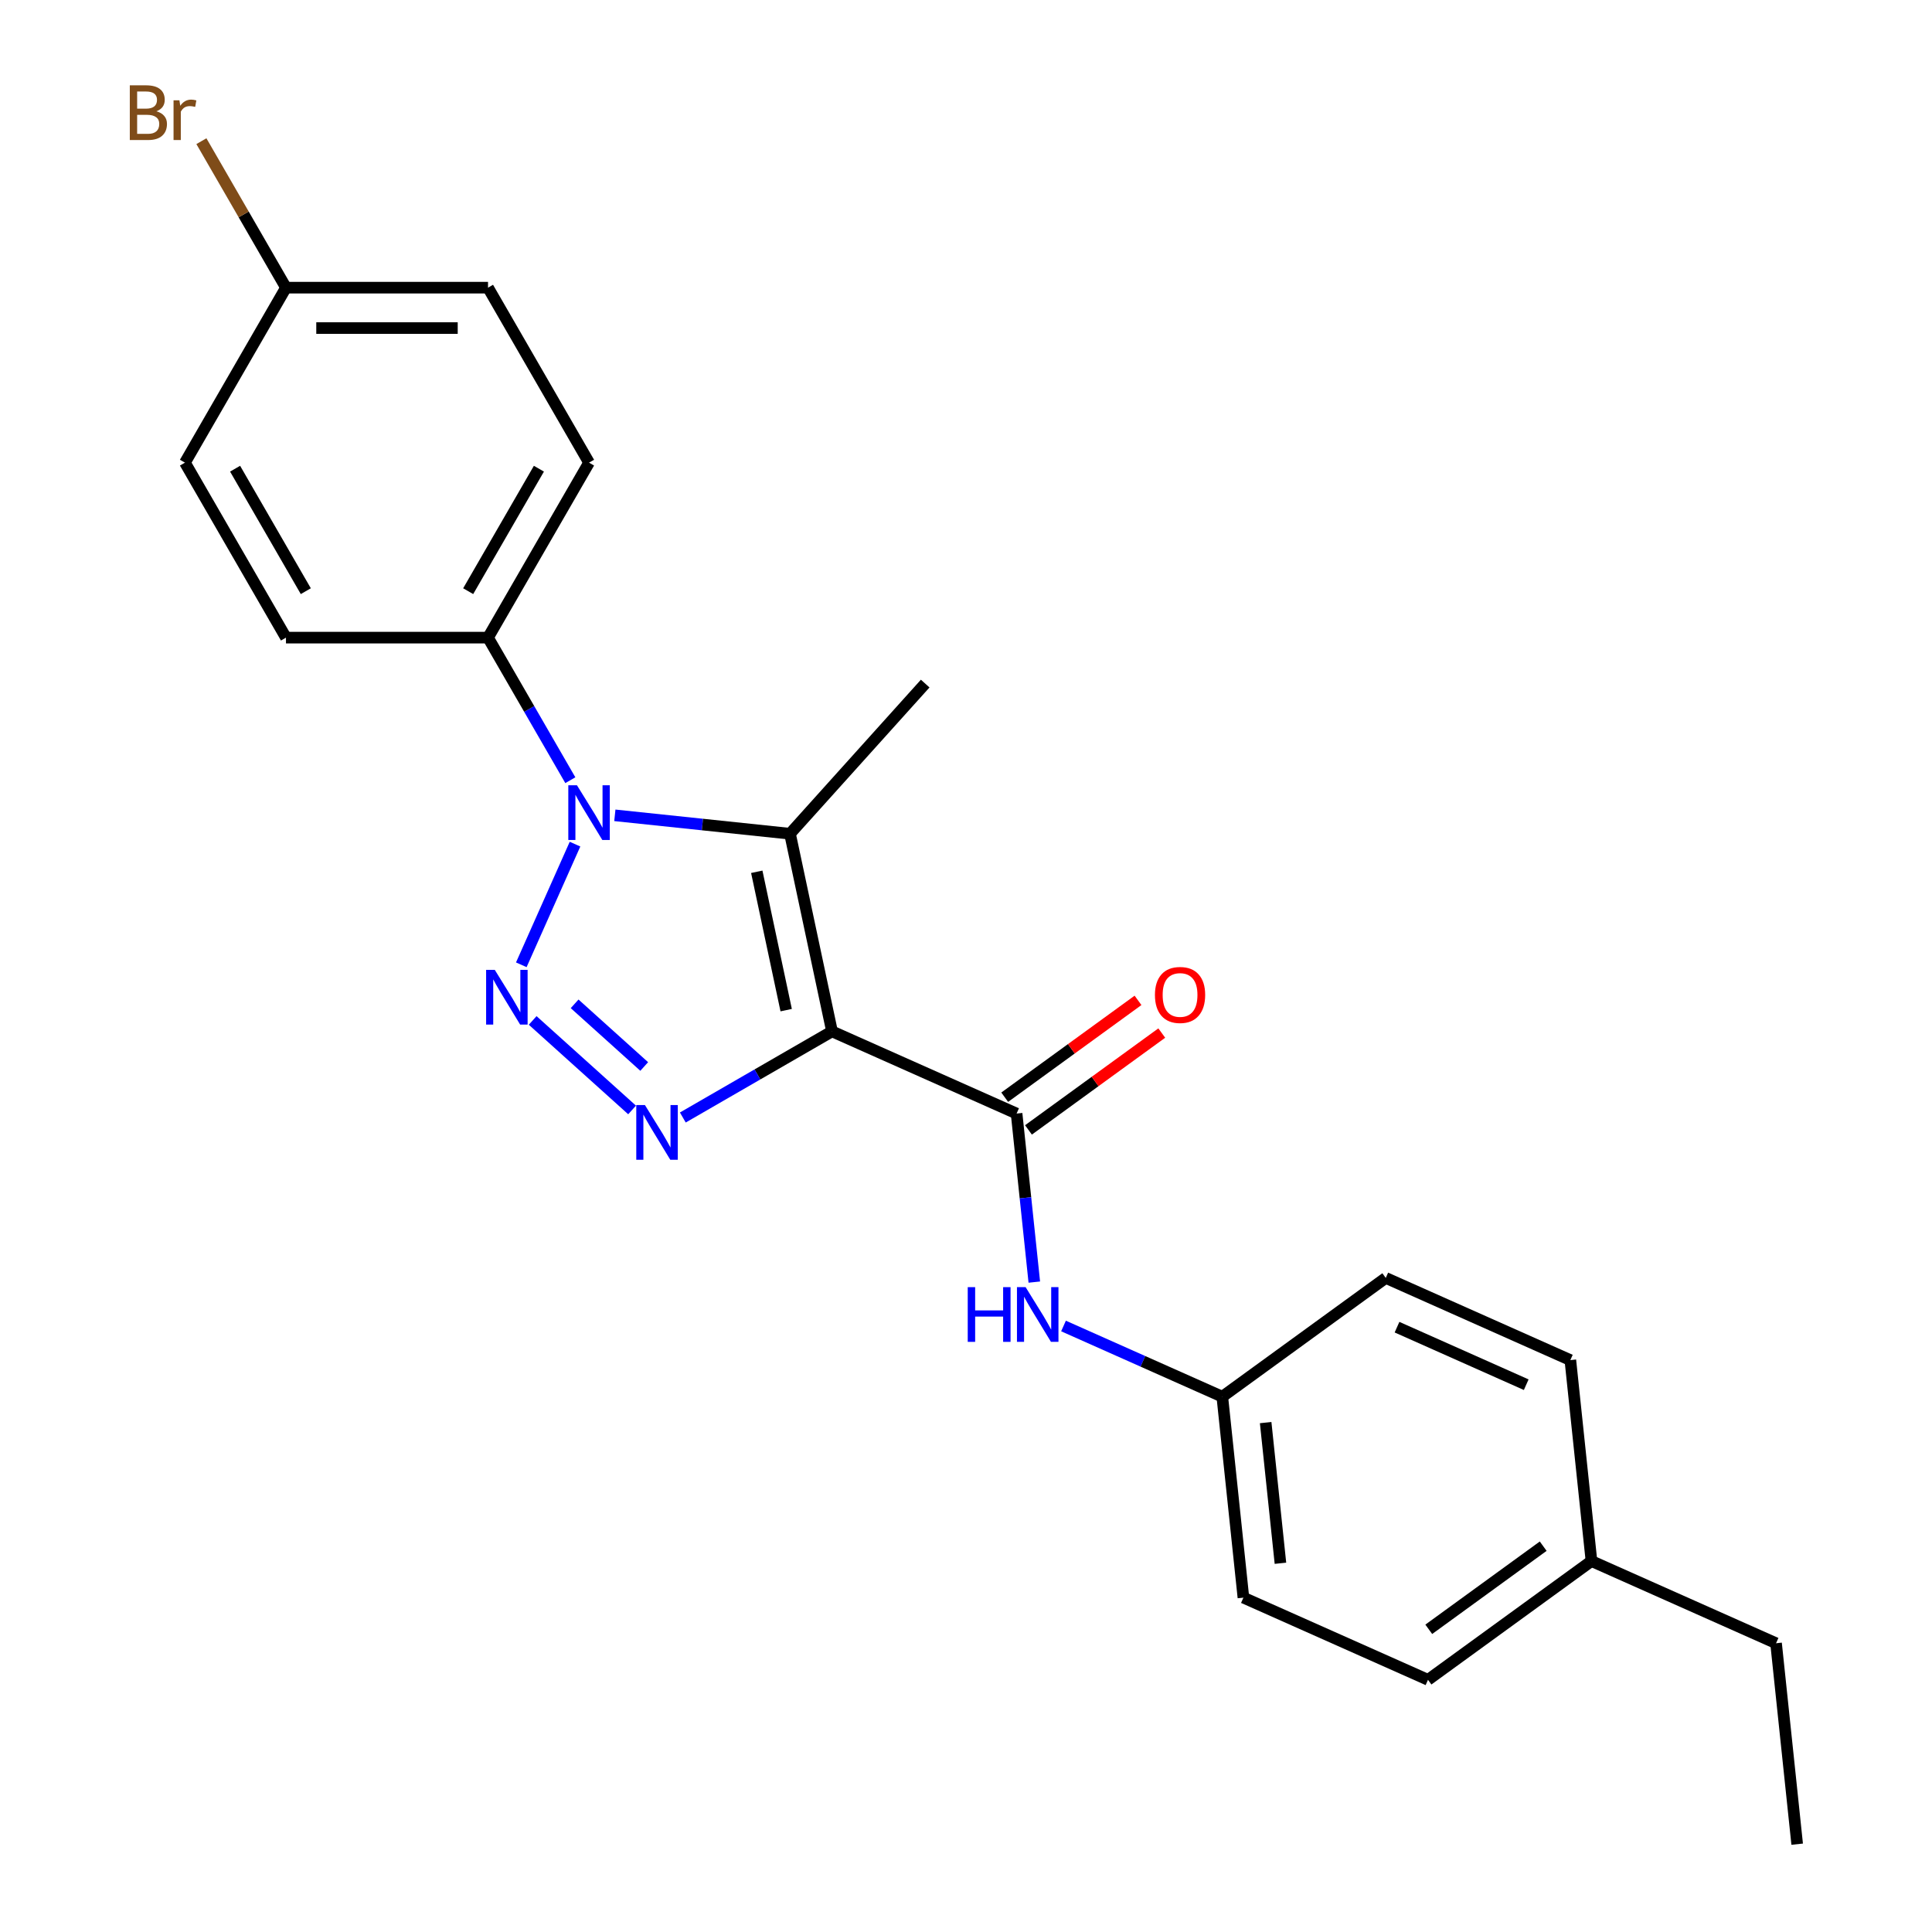 <?xml version='1.0' encoding='iso-8859-1'?>
<svg version='1.1' baseProfile='full'
              xmlns='http://www.w3.org/2000/svg'
                      xmlns:rdkit='http://www.rdkit.org/xml'
                      xmlns:xlink='http://www.w3.org/1999/xlink'
                  xml:space='preserve'
width='1000px' height='1000px' viewBox='0 0 1000 1000'>
<!-- END OF HEADER -->
<rect style='opacity:1.0;fill:#FFFFFF;stroke:none' width='1000' height='1000' x='0' y='0'> </rect>
<path class='bond-2' d='M 430.645,533.838 L 392.037,556.129' style='fill:none;fill-rule:evenodd;stroke:#000000;stroke-width:6px;stroke-linecap:butt;stroke-linejoin:miter;stroke-opacity:1' />
<path class='bond-2' d='M 392.037,556.129 L 353.429,578.419' style='fill:none;fill-rule:evenodd;stroke:#0000FF;stroke-width:6px;stroke-linecap:butt;stroke-linejoin:miter;stroke-opacity:1' />
<path class='bond-3' d='M 430.645,533.838 L 408.901,431.541' style='fill:none;fill-rule:evenodd;stroke:#000000;stroke-width:6px;stroke-linecap:butt;stroke-linejoin:miter;stroke-opacity:1' />
<path class='bond-3' d='M 406.924,522.843 L 391.704,451.235' style='fill:none;fill-rule:evenodd;stroke:#000000;stroke-width:6px;stroke-linecap:butt;stroke-linejoin:miter;stroke-opacity:1' />
<path class='bond-4' d='M 430.645,533.838 L 526.186,576.376' style='fill:none;fill-rule:evenodd;stroke:#000000;stroke-width:6px;stroke-linecap:butt;stroke-linejoin:miter;stroke-opacity:1' />
<path class='bond-0' d='M 275.709,528.175 L 327.169,574.51' style='fill:none;fill-rule:evenodd;stroke:#0000FF;stroke-width:6px;stroke-linecap:butt;stroke-linejoin:miter;stroke-opacity:1' />
<path class='bond-0' d='M 297.424,519.581 L 333.446,552.015' style='fill:none;fill-rule:evenodd;stroke:#0000FF;stroke-width:6px;stroke-linecap:butt;stroke-linejoin:miter;stroke-opacity:1' />
<path class='bond-23' d='M 269.823,499.376 L 297.628,436.925' style='fill:none;fill-rule:evenodd;stroke:#0000FF;stroke-width:6px;stroke-linecap:butt;stroke-linejoin:miter;stroke-opacity:1' />
<path class='bond-1' d='M 318.246,422.013 L 363.574,426.777' style='fill:none;fill-rule:evenodd;stroke:#0000FF;stroke-width:6px;stroke-linecap:butt;stroke-linejoin:miter;stroke-opacity:1' />
<path class='bond-1' d='M 363.574,426.777 L 408.901,431.541' style='fill:none;fill-rule:evenodd;stroke:#000000;stroke-width:6px;stroke-linecap:butt;stroke-linejoin:miter;stroke-opacity:1' />
<path class='bond-6' d='M 295.207,403.835 L 273.904,366.936' style='fill:none;fill-rule:evenodd;stroke:#0000FF;stroke-width:6px;stroke-linecap:butt;stroke-linejoin:miter;stroke-opacity:1' />
<path class='bond-6' d='M 273.904,366.936 L 252.6,330.038' style='fill:none;fill-rule:evenodd;stroke:#000000;stroke-width:6px;stroke-linecap:butt;stroke-linejoin:miter;stroke-opacity:1' />
<path class='bond-11' d='M 408.901,431.541 L 478.881,353.821' style='fill:none;fill-rule:evenodd;stroke:#000000;stroke-width:6px;stroke-linecap:butt;stroke-linejoin:miter;stroke-opacity:1' />
<path class='bond-5' d='M 526.186,576.376 L 530.771,619.993' style='fill:none;fill-rule:evenodd;stroke:#000000;stroke-width:6px;stroke-linecap:butt;stroke-linejoin:miter;stroke-opacity:1' />
<path class='bond-5' d='M 530.771,619.993 L 535.355,663.611' style='fill:none;fill-rule:evenodd;stroke:#0000FF;stroke-width:6px;stroke-linecap:butt;stroke-linejoin:miter;stroke-opacity:1' />
<path class='bond-7' d='M 532.333,584.837 L 566.831,559.773' style='fill:none;fill-rule:evenodd;stroke:#000000;stroke-width:6px;stroke-linecap:butt;stroke-linejoin:miter;stroke-opacity:1' />
<path class='bond-7' d='M 566.831,559.773 L 601.328,534.709' style='fill:none;fill-rule:evenodd;stroke:#FF0000;stroke-width:6px;stroke-linecap:butt;stroke-linejoin:miter;stroke-opacity:1' />
<path class='bond-7' d='M 520.039,567.915 L 554.536,542.851' style='fill:none;fill-rule:evenodd;stroke:#000000;stroke-width:6px;stroke-linecap:butt;stroke-linejoin:miter;stroke-opacity:1' />
<path class='bond-7' d='M 554.536,542.851 L 589.034,517.788' style='fill:none;fill-rule:evenodd;stroke:#FF0000;stroke-width:6px;stroke-linecap:butt;stroke-linejoin:miter;stroke-opacity:1' />
<path class='bond-10' d='M 550.473,686.331 L 591.566,704.627' style='fill:none;fill-rule:evenodd;stroke:#0000FF;stroke-width:6px;stroke-linecap:butt;stroke-linejoin:miter;stroke-opacity:1' />
<path class='bond-10' d='M 591.566,704.627 L 632.659,722.923' style='fill:none;fill-rule:evenodd;stroke:#000000;stroke-width:6px;stroke-linecap:butt;stroke-linejoin:miter;stroke-opacity:1' />
<path class='bond-8' d='M 252.6,330.038 L 304.892,239.467' style='fill:none;fill-rule:evenodd;stroke:#000000;stroke-width:6px;stroke-linecap:butt;stroke-linejoin:miter;stroke-opacity:1' />
<path class='bond-8' d='M 242.33,305.994 L 278.934,242.594' style='fill:none;fill-rule:evenodd;stroke:#000000;stroke-width:6px;stroke-linecap:butt;stroke-linejoin:miter;stroke-opacity:1' />
<path class='bond-9' d='M 252.6,330.038 L 148.018,330.038' style='fill:none;fill-rule:evenodd;stroke:#000000;stroke-width:6px;stroke-linecap:butt;stroke-linejoin:miter;stroke-opacity:1' />
<path class='bond-13' d='M 304.892,239.467 L 252.6,148.896' style='fill:none;fill-rule:evenodd;stroke:#000000;stroke-width:6px;stroke-linecap:butt;stroke-linejoin:miter;stroke-opacity:1' />
<path class='bond-14' d='M 148.018,330.038 L 95.727,239.467' style='fill:none;fill-rule:evenodd;stroke:#000000;stroke-width:6px;stroke-linecap:butt;stroke-linejoin:miter;stroke-opacity:1' />
<path class='bond-14' d='M 158.288,305.994 L 121.685,242.594' style='fill:none;fill-rule:evenodd;stroke:#000000;stroke-width:6px;stroke-linecap:butt;stroke-linejoin:miter;stroke-opacity:1' />
<path class='bond-17' d='M 632.659,722.923 L 717.268,661.451' style='fill:none;fill-rule:evenodd;stroke:#000000;stroke-width:6px;stroke-linecap:butt;stroke-linejoin:miter;stroke-opacity:1' />
<path class='bond-18' d='M 632.659,722.923 L 643.591,826.933' style='fill:none;fill-rule:evenodd;stroke:#000000;stroke-width:6px;stroke-linecap:butt;stroke-linejoin:miter;stroke-opacity:1' />
<path class='bond-18' d='M 655.101,736.338 L 662.753,809.145' style='fill:none;fill-rule:evenodd;stroke:#000000;stroke-width:6px;stroke-linecap:butt;stroke-linejoin:miter;stroke-opacity:1' />
<path class='bond-12' d='M 148.018,148.896 L 95.727,239.467' style='fill:none;fill-rule:evenodd;stroke:#000000;stroke-width:6px;stroke-linecap:butt;stroke-linejoin:miter;stroke-opacity:1' />
<path class='bond-15' d='M 148.018,148.896 L 126.13,110.984' style='fill:none;fill-rule:evenodd;stroke:#000000;stroke-width:6px;stroke-linecap:butt;stroke-linejoin:miter;stroke-opacity:1' />
<path class='bond-15' d='M 126.13,110.984 L 104.241,73.072' style='fill:none;fill-rule:evenodd;stroke:#7F4C19;stroke-width:6px;stroke-linecap:butt;stroke-linejoin:miter;stroke-opacity:1' />
<path class='bond-25' d='M 148.018,148.896 L 252.6,148.896' style='fill:none;fill-rule:evenodd;stroke:#000000;stroke-width:6px;stroke-linecap:butt;stroke-linejoin:miter;stroke-opacity:1' />
<path class='bond-25' d='M 163.705,169.812 L 236.913,169.812' style='fill:none;fill-rule:evenodd;stroke:#000000;stroke-width:6px;stroke-linecap:butt;stroke-linejoin:miter;stroke-opacity:1' />
<path class='bond-16' d='M 823.741,807.998 L 739.132,869.47' style='fill:none;fill-rule:evenodd;stroke:#000000;stroke-width:6px;stroke-linecap:butt;stroke-linejoin:miter;stroke-opacity:1' />
<path class='bond-16' d='M 798.755,800.297 L 739.529,843.328' style='fill:none;fill-rule:evenodd;stroke:#000000;stroke-width:6px;stroke-linecap:butt;stroke-linejoin:miter;stroke-opacity:1' />
<path class='bond-21' d='M 823.741,807.998 L 919.282,850.536' style='fill:none;fill-rule:evenodd;stroke:#000000;stroke-width:6px;stroke-linecap:butt;stroke-linejoin:miter;stroke-opacity:1' />
<path class='bond-24' d='M 823.741,807.998 L 812.809,703.989' style='fill:none;fill-rule:evenodd;stroke:#000000;stroke-width:6px;stroke-linecap:butt;stroke-linejoin:miter;stroke-opacity:1' />
<path class='bond-20' d='M 717.268,661.451 L 812.809,703.989' style='fill:none;fill-rule:evenodd;stroke:#000000;stroke-width:6px;stroke-linecap:butt;stroke-linejoin:miter;stroke-opacity:1' />
<path class='bond-20' d='M 723.092,686.94 L 789.97,716.716' style='fill:none;fill-rule:evenodd;stroke:#000000;stroke-width:6px;stroke-linecap:butt;stroke-linejoin:miter;stroke-opacity:1' />
<path class='bond-19' d='M 643.591,826.933 L 739.132,869.47' style='fill:none;fill-rule:evenodd;stroke:#000000;stroke-width:6px;stroke-linecap:butt;stroke-linejoin:miter;stroke-opacity:1' />
<path class='bond-22' d='M 919.282,850.536 L 930.214,954.545' style='fill:none;fill-rule:evenodd;stroke:#000000;stroke-width:6px;stroke-linecap:butt;stroke-linejoin:miter;stroke-opacity:1' />
<path  class='atom-1' d='M 256.094 501.99
L 265.374 516.99
Q 266.294 518.47, 267.774 521.15
Q 269.254 523.83, 269.334 523.99
L 269.334 501.99
L 273.094 501.99
L 273.094 530.31
L 269.214 530.31
L 259.254 513.91
Q 258.094 511.99, 256.854 509.79
Q 255.654 507.59, 255.294 506.91
L 255.294 530.31
L 251.614 530.31
L 251.614 501.99
L 256.094 501.99
' fill='#0000FF'/>
<path  class='atom-2' d='M 298.632 406.449
L 307.912 421.449
Q 308.832 422.929, 310.312 425.609
Q 311.792 428.289, 311.872 428.449
L 311.872 406.449
L 315.632 406.449
L 315.632 434.769
L 311.752 434.769
L 301.792 418.369
Q 300.632 416.449, 299.392 414.249
Q 298.192 412.049, 297.832 411.369
L 297.832 434.769
L 294.152 434.769
L 294.152 406.449
L 298.632 406.449
' fill='#0000FF'/>
<path  class='atom-3' d='M 333.814 571.97
L 343.094 586.97
Q 344.014 588.45, 345.494 591.13
Q 346.974 593.81, 347.054 593.97
L 347.054 571.97
L 350.814 571.97
L 350.814 600.29
L 346.934 600.29
L 336.974 583.89
Q 335.814 581.97, 334.574 579.77
Q 333.374 577.57, 333.014 576.89
L 333.014 600.29
L 329.334 600.29
L 329.334 571.97
L 333.814 571.97
' fill='#0000FF'/>
<path  class='atom-6' d='M 500.898 666.226
L 504.738 666.226
L 504.738 678.266
L 519.218 678.266
L 519.218 666.226
L 523.058 666.226
L 523.058 694.546
L 519.218 694.546
L 519.218 681.466
L 504.738 681.466
L 504.738 694.546
L 500.898 694.546
L 500.898 666.226
' fill='#0000FF'/>
<path  class='atom-6' d='M 530.858 666.226
L 540.138 681.226
Q 541.058 682.706, 542.538 685.386
Q 544.018 688.066, 544.098 688.226
L 544.098 666.226
L 547.858 666.226
L 547.858 694.546
L 543.978 694.546
L 534.018 678.146
Q 532.858 676.226, 531.618 674.026
Q 530.418 671.826, 530.058 671.146
L 530.058 694.546
L 526.378 694.546
L 526.378 666.226
L 530.858 666.226
' fill='#0000FF'/>
<path  class='atom-8' d='M 597.795 514.984
Q 597.795 508.184, 601.155 504.384
Q 604.515 500.584, 610.795 500.584
Q 617.075 500.584, 620.435 504.384
Q 623.795 508.184, 623.795 514.984
Q 623.795 521.864, 620.395 525.784
Q 616.995 529.664, 610.795 529.664
Q 604.555 529.664, 601.155 525.784
Q 597.795 521.904, 597.795 514.984
M 610.795 526.464
Q 615.115 526.464, 617.435 523.584
Q 619.795 520.664, 619.795 514.984
Q 619.795 509.424, 617.435 506.624
Q 615.115 503.784, 610.795 503.784
Q 606.475 503.784, 604.115 506.584
Q 601.795 509.384, 601.795 514.984
Q 601.795 520.704, 604.115 523.584
Q 606.475 526.464, 610.795 526.464
' fill='#FF0000'/>
<path  class='atom-16' d='M 80.947 57.605
Q 83.667 58.365, 85.027 60.045
Q 86.427 61.685, 86.427 64.125
Q 86.427 68.045, 83.907 70.285
Q 81.427 72.485, 76.707 72.485
L 67.187 72.485
L 67.187 44.165
L 75.547 44.165
Q 80.387 44.165, 82.827 46.125
Q 85.267 48.085, 85.267 51.685
Q 85.267 55.965, 80.947 57.605
M 70.987 47.365
L 70.987 56.245
L 75.547 56.245
Q 78.347 56.245, 79.787 55.125
Q 81.267 53.965, 81.267 51.685
Q 81.267 47.365, 75.547 47.365
L 70.987 47.365
M 76.707 69.285
Q 79.467 69.285, 80.947 67.965
Q 82.427 66.645, 82.427 64.125
Q 82.427 61.805, 80.787 60.645
Q 79.187 59.445, 76.107 59.445
L 70.987 59.445
L 70.987 69.285
L 76.707 69.285
' fill='#7F4C19'/>
<path  class='atom-16' d='M 92.867 51.925
L 93.307 54.765
Q 95.467 51.565, 98.987 51.565
Q 100.107 51.565, 101.627 51.965
L 101.027 55.325
Q 99.307 54.925, 98.347 54.925
Q 96.667 54.925, 95.547 55.605
Q 94.467 56.245, 93.587 57.805
L 93.587 72.485
L 89.827 72.485
L 89.827 51.925
L 92.867 51.925
' fill='#7F4C19'/>
</svg>

